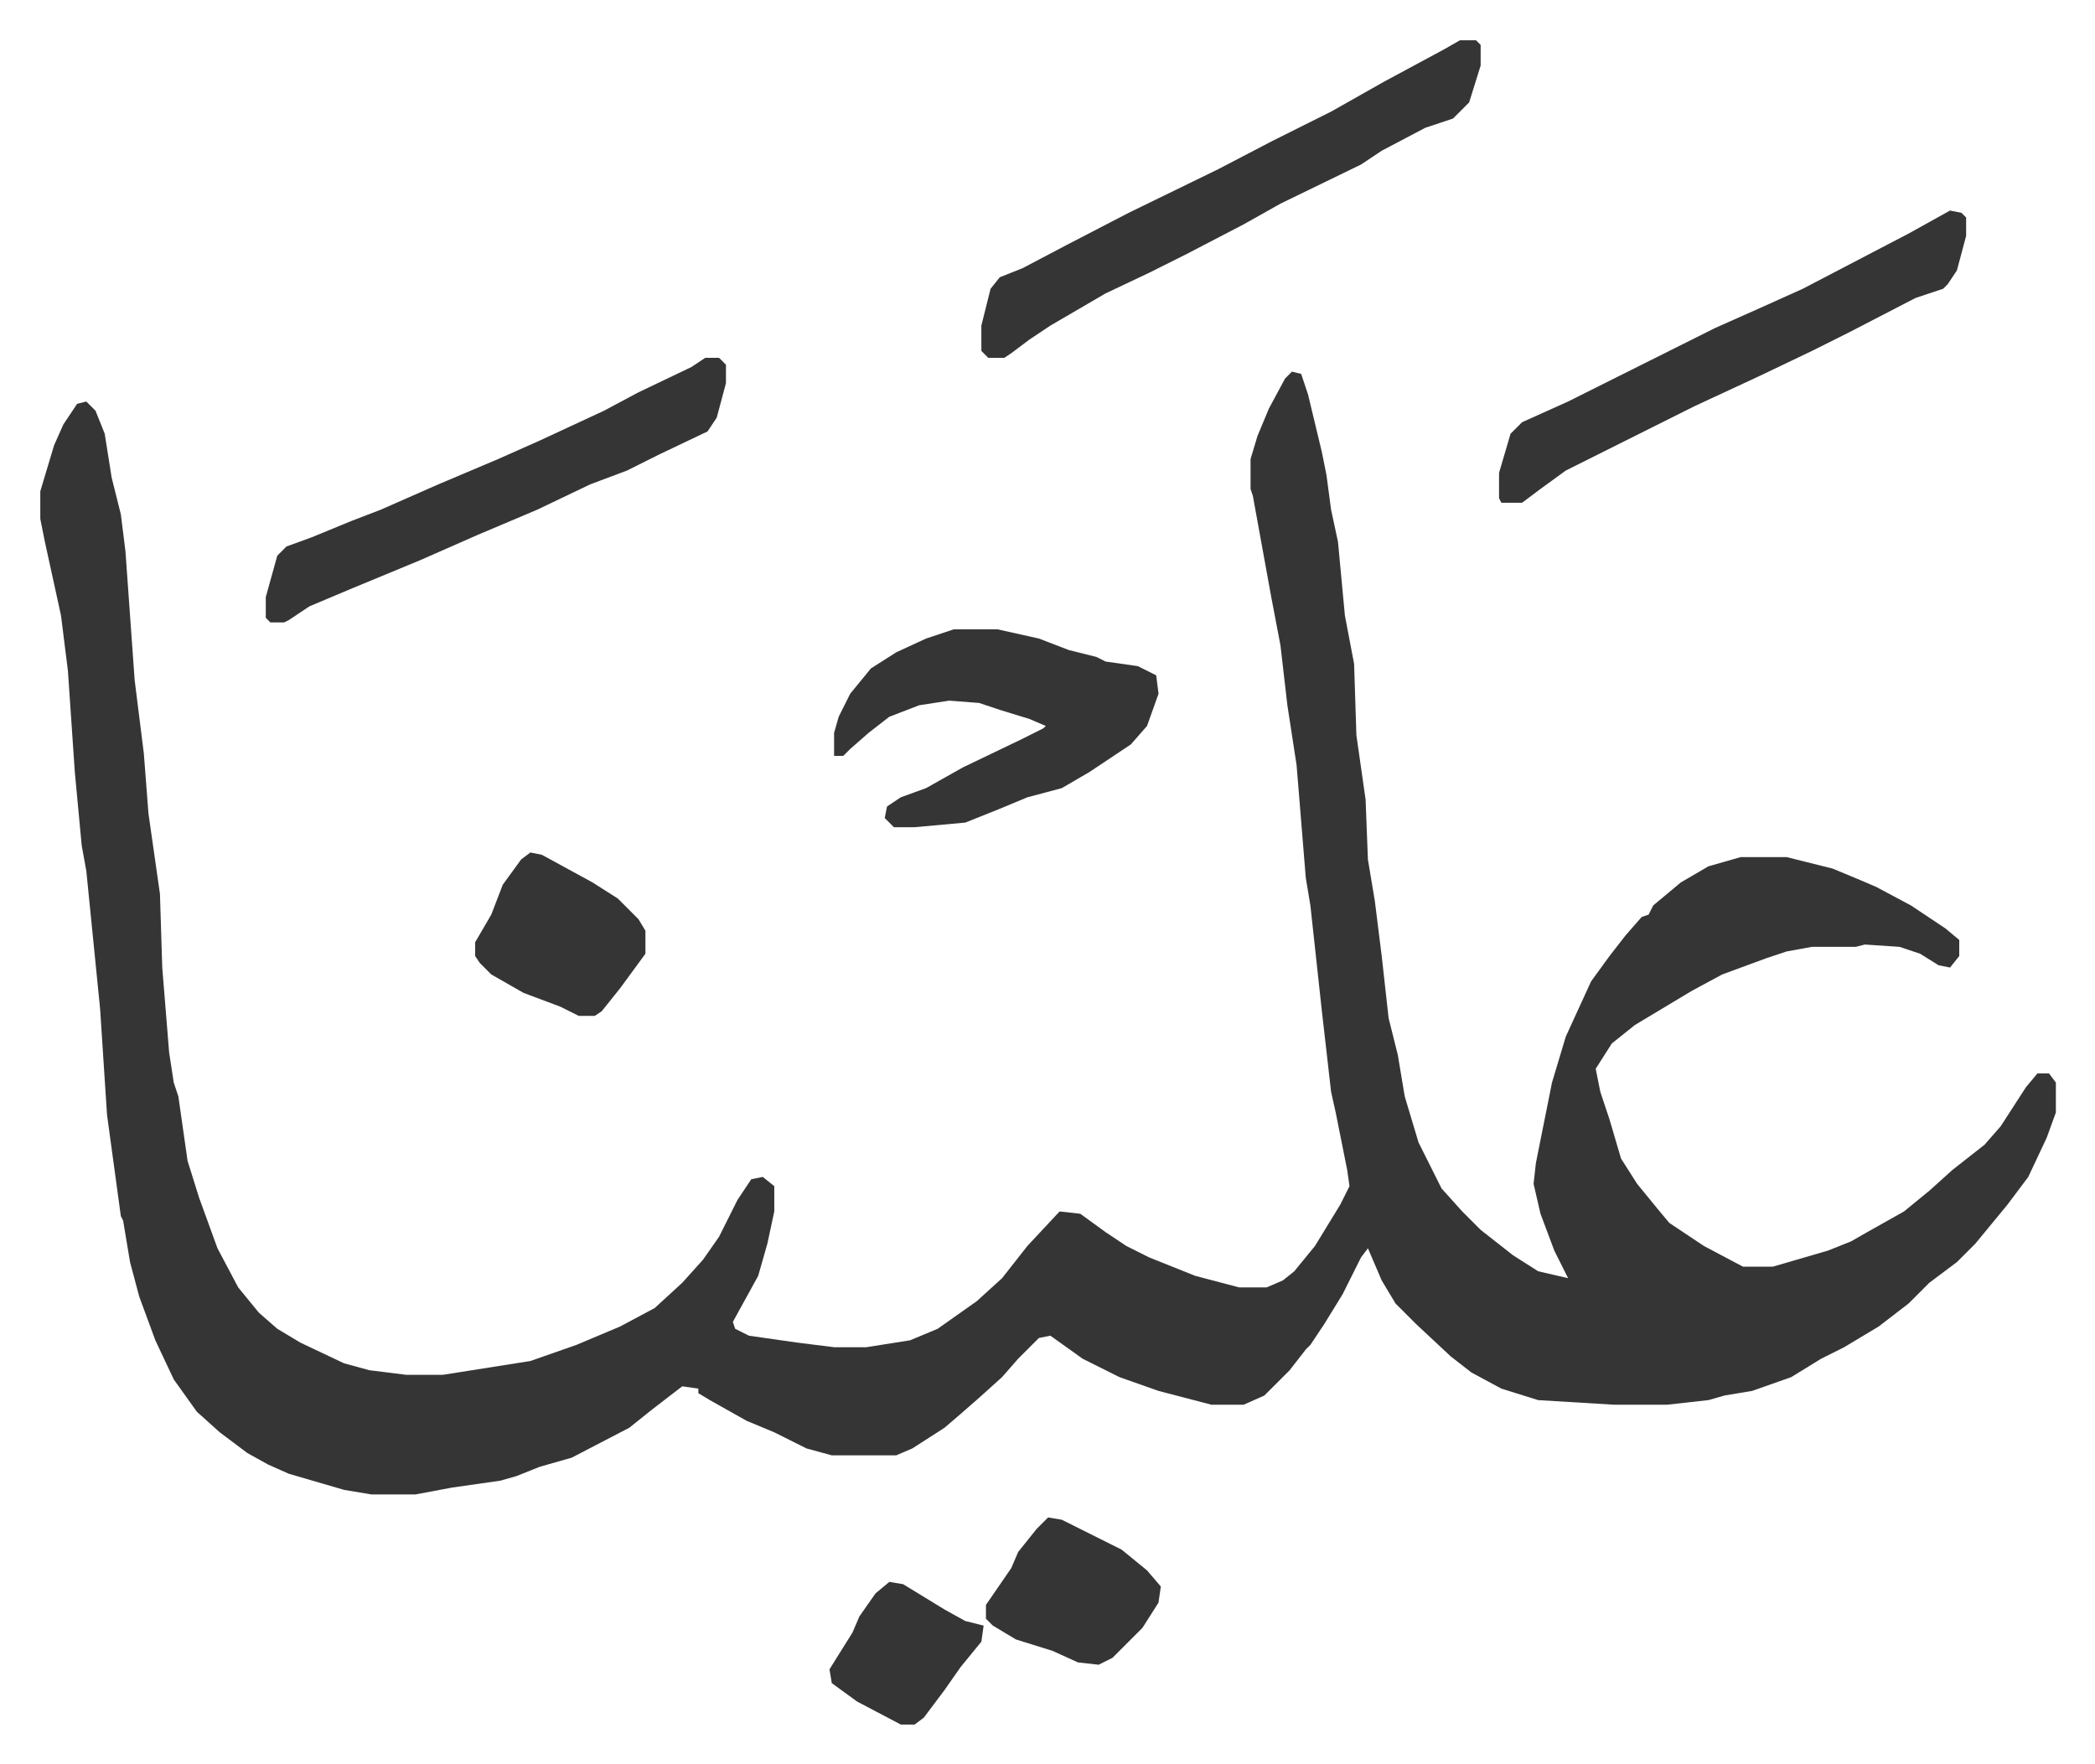 <svg xmlns="http://www.w3.org/2000/svg" role="img" viewBox="-17.51 345.49 910.52 766.52"><path fill="#353535" id="rule_normal" d="M544 507l4 1 3 9 6 25 2 10 2 15 3 14 3 32 4 21 1 31 4 28 1 26 3 18 3 24 3 27 4 16 3 18 6 20 10 20 9 10 8 8 14 11 11 7 13 3-6-12-6-16-3-13 1-9 7-35 6-20 11-24 8-11 7-9 7-8 3-1 2-4 12-10 12-7 14-4h20l20 5 12 5 7 3 15 8 15 10 6 5v7l-4 5-5-1-8-5-9-3-15-1-4 1h-19l-11 2-9 3-19 7-13 7-10 6-15 9-10 8-7 11 2 10 4 12 5 17 7 11 9 11 5 6 15 10 17 9h13l24-7 10-4 7-4 16-9 11-9 10-9 14-11 7-8 11-17 5-6h5l3 4v13l-4 11-8 17-9 12-14 17-8 8-12 9-9 9-13 10-15 9-10 5-13 8-17 6-12 2-7 2-18 2h-23l-33-2-16-5-13-7-9-7-15-14-9-9-6-10-6-14-3 4-8 16-8 13-6 9-2 2-7 9-11 11-9 4h-14l-23-6-17-6-16-8-14-10-5 1-9 9-7 8-10 9-8 7-7 6-14 9-7 3h-28l-11-3-14-7-12-5-16-9-5-3v-2l-7-1-13 10-10 8-25 13-14 4-10 4-7 2-21 3-16 3h-19l-12-2-24-7-9-4-9-5-12-9-10-9-10-14-8-17-7-19-4-15-3-18-1-2-6-44-3-46-6-60-2-11-3-32-3-44-3-24-7-32-2-10v-12l6-20 4-9 6-9 4-1 4 4 4 10 3 19 4 16 2 16 4 56 4 32 2 26 5 35 1 32 3 37 2 13 2 6 4 28 5 16 8 22 9 17 9 11 8 7 10 6 19 9 11 3 16 2h16l38-6 20-7 19-8 15-8 12-11 9-10 7-10 8-16 6-9 5-1 5 4v11l-3 14-4 14-11 20 1 3 6 3 21 3 16 2h14l19-3 12-5 17-12 11-10 11-14 14-15 9 1 11 8 9 6 10 5 20 8 19 5h12l7-3 5-4 9-11 11-18 4-8-1-7-5-25-2-9-4-35-5-46-2-12-4-49-4-26-3-26-4-21-8-44-1-3v-13l3-10 5-12 7-13zm73-144h7l2 2v9l-5 16-7 7-12 4-19 10-9 6-35 17-16 9-25 13-16 8-19 9-24 14-9 6-8 6-3 2h-7l-3-3v-11l4-16 4-5 10-4 19-10 27-14 39-19 23-12 26-13 23-13 26-14z"/><path fill="#353535" id="rule_normal" d="M397 619h19l18 4 13 5 12 3 4 2 14 2 8 4 1 8-5 14-7 8-18 12-12 7-15 4-12 5-15 6-22 2h-9l-4-4 1-5 6-4 11-4 16-9 25-12 10-5 1-1-7-3-13-4-9-3-13-1-13 2-13 5-9 7-8 7-3 3h-4v-10l2-7 5-10 9-11 11-7 13-6zm433-182l5 1 2 2v8l-4 15-4 6-2 2-12 4-29 15-16 8-23 11-28 13-16 8-40 20-11 8-8 6h-9l-1-2v-11l5-17 5-5 20-9 64-32 18-8 20-9 23-12 23-12zm-541 64h6l3 3v8l-4 15-4 6-21 10-14 7-16 6-23 11-26 11-25 11-29 12-19 8-9 6-2 1h-6l-2-2v-9l5-18 4-4 11-4 17-7 13-5 25-11 26-11 18-8 28-13 15-8 23-11zm-76 215l5 1 22 12 11 7 9 9 3 5v10l-11 15-8 10-3 2h-7l-8-4-16-6-14-8-5-5-2-3v-6l7-12 5-13 8-11zm225 289l6 1 26 13 11 9 6 7-1 7-7 11-13 13-6 3-9-1-11-5-16-5-10-6-3-3v-6l11-16 3-7 8-10zm-69 28l6 1 18 11 9 5 8 2-1 7-9 11-7 10-9 12-4 3h-6l-19-10-11-8-1-6 10-16 3-7 7-10z"/></svg>
